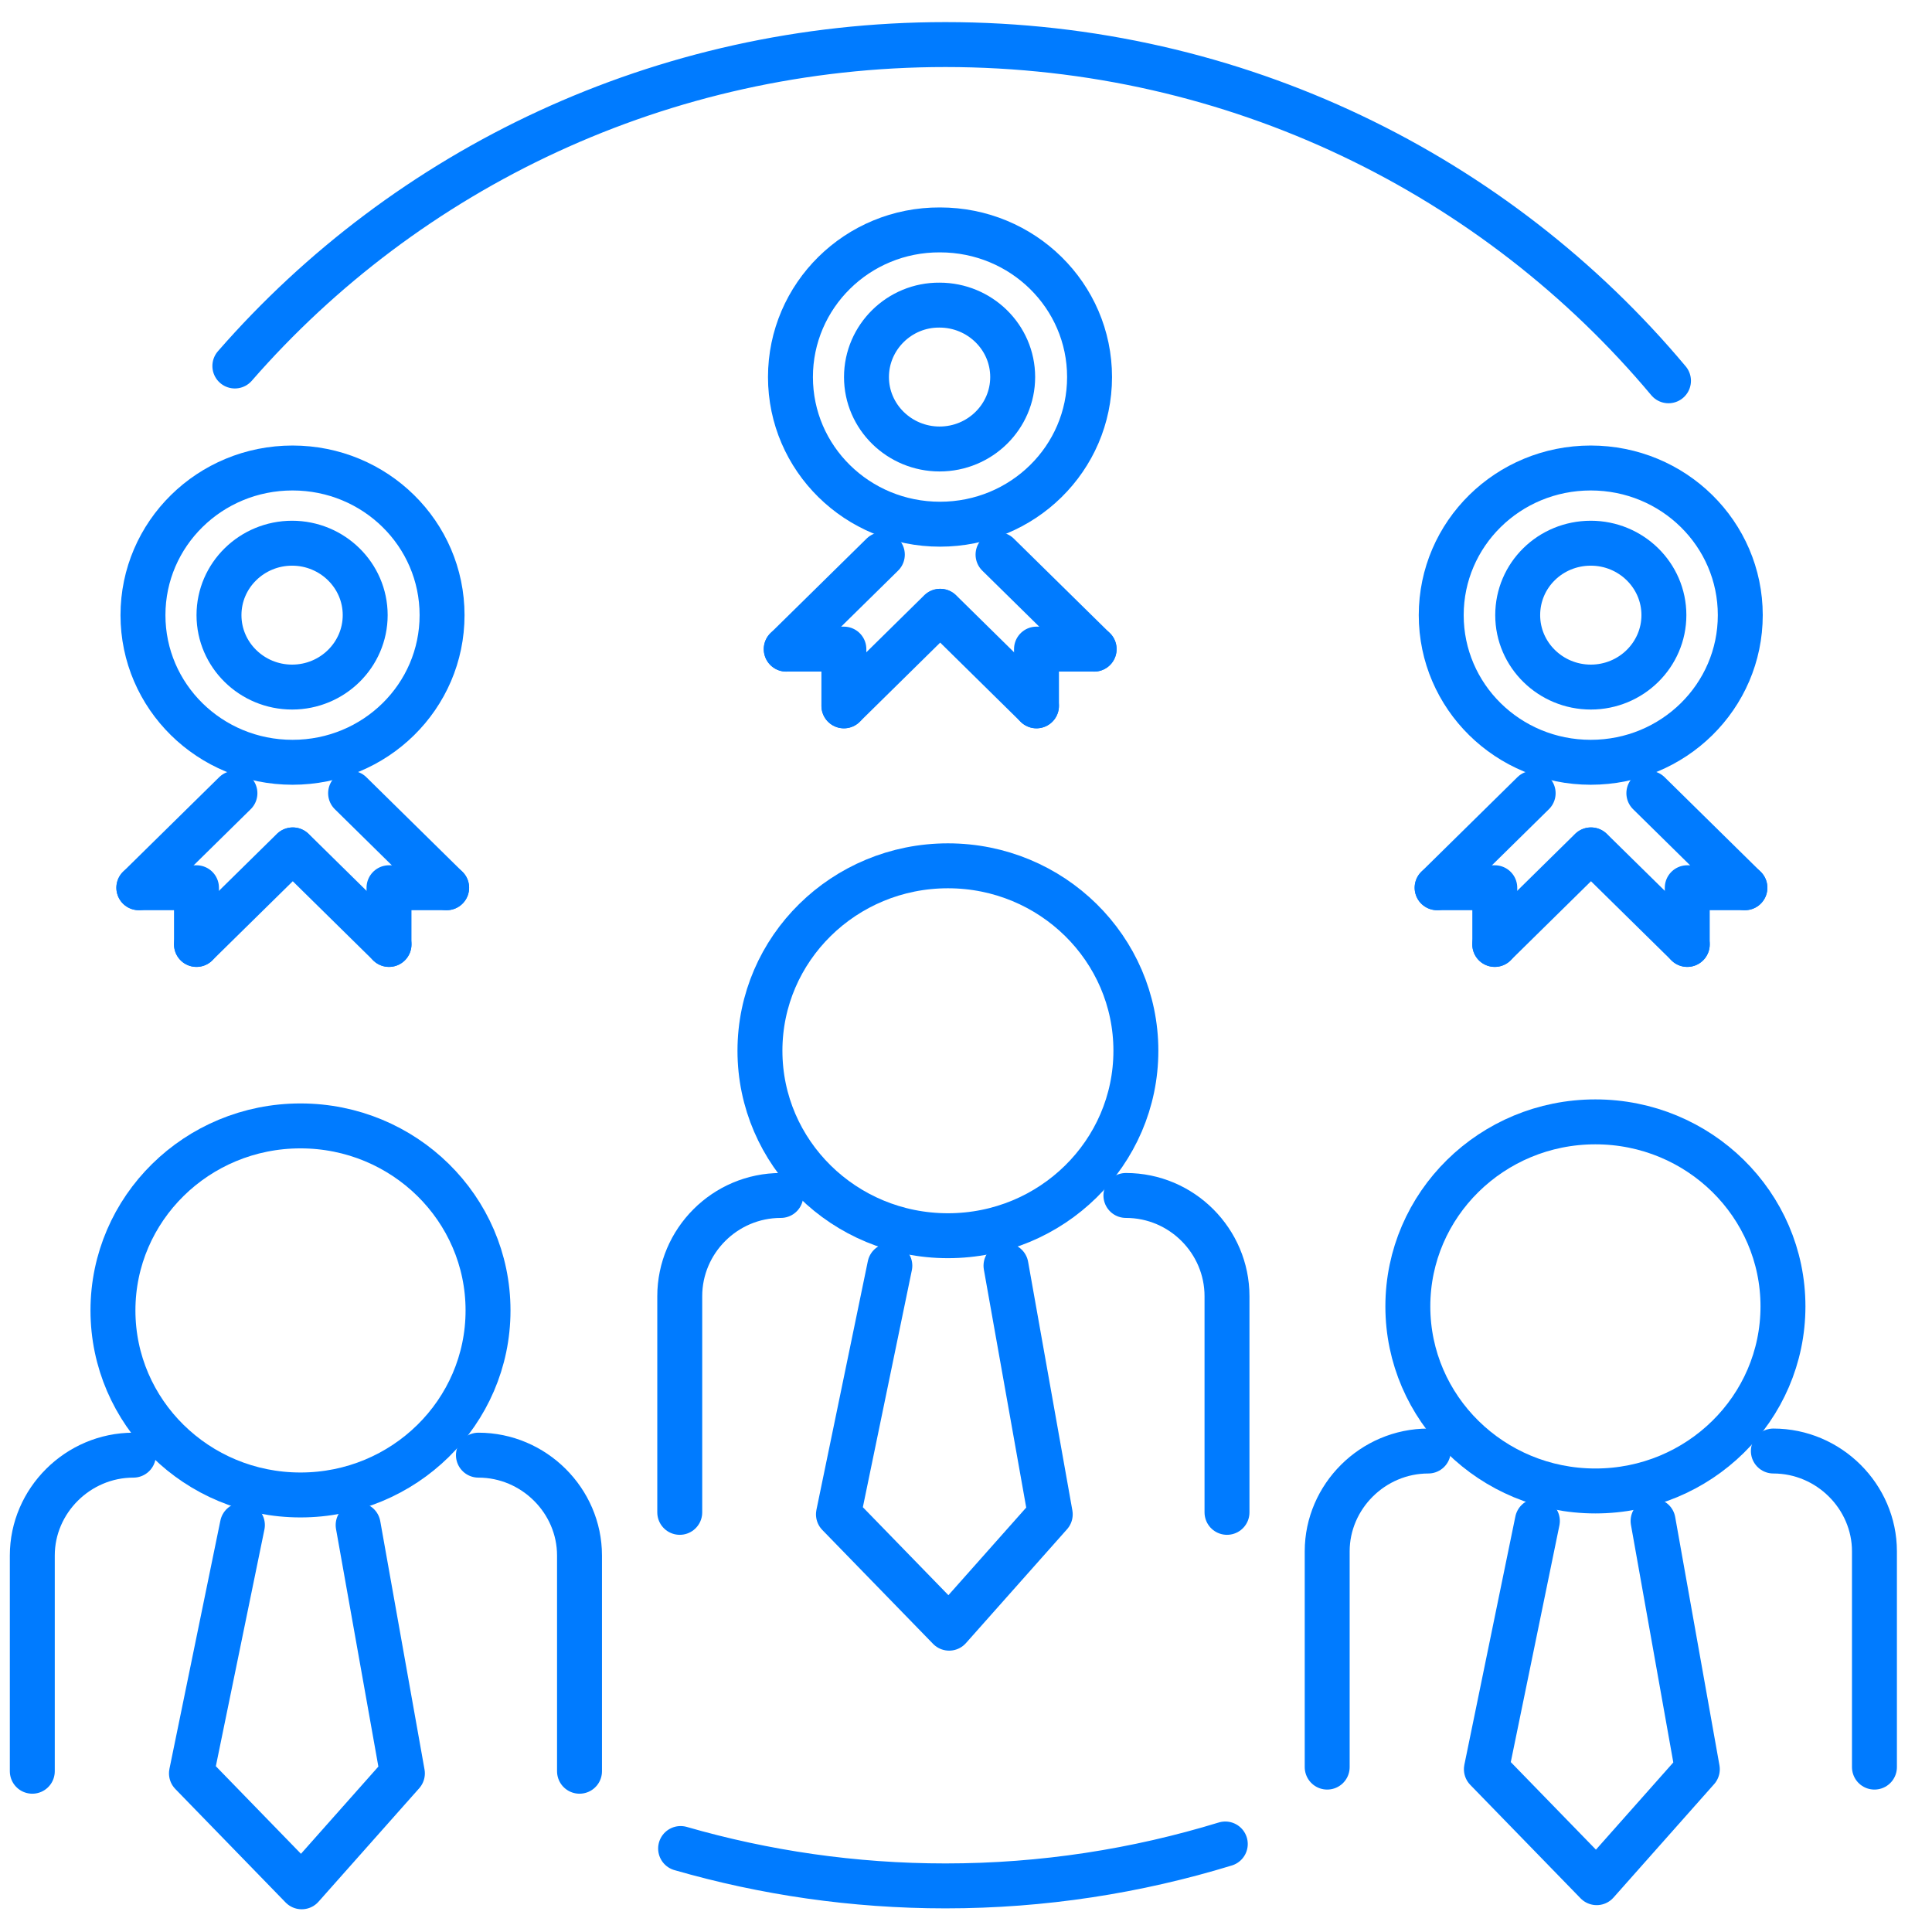 <svg width="43" height="43" viewBox="0 0 43 43" fill="none" xmlns="http://www.w3.org/2000/svg">
<path d="M21.098 27.503C18.787 27.503 16.914 25.66 16.914 23.386C16.914 21.113 18.787 19.27 21.098 19.27C23.408 19.27 25.281 21.113 25.281 23.386C25.281 25.66 23.408 27.503 21.098 27.503Z" stroke="#007bff" stroke-miterlimit="10" stroke-linecap="round" stroke-linejoin="round"/>
<path d="M17.379 26.607C16.133 26.607 15.129 27.623 15.129 28.849V33.66" stroke="#007bff" stroke-miterlimit="10" stroke-linecap="round" stroke-linejoin="round"/>
<path d="M25.059 26.607C26.305 26.607 27.309 27.623 27.309 28.849V33.66" stroke="#007bff" stroke-miterlimit="10" stroke-linecap="round" stroke-linejoin="round"/>
<path d="M22.39 28.17L23.375 33.704L21.125 36.238L18.661 33.704L19.805 28.17" stroke="#007bff" stroke-miterlimit="10" stroke-linecap="round" stroke-linejoin="round"/>
<path d="M6.688 33.273C4.382 33.273 2.514 31.434 2.514 29.166C2.514 26.898 4.382 25.059 6.688 25.059C8.993 25.059 10.862 26.898 10.862 29.166C10.862 31.434 8.993 33.273 6.688 33.273Z" stroke="#007bff" stroke-miterlimit="10" stroke-linecap="round" stroke-linejoin="round"/>
<path d="M2.969 32.387C1.732 32.387 0.719 33.402 0.719 34.619V39.422" stroke="#007bff" stroke-miterlimit="10" stroke-linecap="round" stroke-linejoin="round"/>
<path d="M10.648 32.387C11.884 32.387 12.898 33.402 12.898 34.619V39.422" stroke="#007bff" stroke-miterlimit="10" stroke-linecap="round" stroke-linejoin="round"/>
<path d="M7.971 33.943L8.956 39.469L6.715 41.994L4.261 39.469L5.395 33.943" stroke="#007bff" stroke-miterlimit="10" stroke-linecap="round" stroke-linejoin="round"/>
<path d="M35.508 33.184C33.203 33.184 31.334 31.345 31.334 29.076C31.334 26.808 33.203 24.969 35.508 24.969C37.814 24.969 39.683 26.808 39.683 29.076C39.683 31.345 37.814 33.184 35.508 33.184Z" stroke="#007bff" stroke-miterlimit="10" stroke-linecap="round" stroke-linejoin="round"/>
<path d="M31.789 32.295C30.553 32.295 29.539 33.31 29.539 34.527V39.33" stroke="#007bff" stroke-miterlimit="10" stroke-linecap="round" stroke-linejoin="round"/>
<path d="M39.469 32.295C40.705 32.295 41.719 33.31 41.719 34.527V39.33" stroke="#007bff" stroke-miterlimit="10" stroke-linecap="round" stroke-linejoin="round"/>
<path d="M36.792 33.852L37.777 39.377L35.537 41.902L33.082 39.377L34.217 33.852" stroke="#007bff" stroke-miterlimit="10" stroke-linecap="round" stroke-linejoin="round"/>
<path d="M15.148 41.142C17.017 41.681 18.997 41.974 21.043 41.974C23.209 41.974 25.3 41.645 27.271 41.041" stroke="#007bff" stroke-linecap="round" stroke-linejoin="round"/>
<path d="M37.135 8.475C33.314 3.91 27.522 0.992 21.042 0.992C14.72 0.992 9.048 3.764 5.227 8.146" stroke="#007bff" stroke-linecap="round" stroke-linejoin="round"/>
<path d="M17.593 8.392C17.593 10.204 19.081 11.667 20.922 11.667C22.762 11.667 24.25 10.204 24.25 8.392C24.25 6.581 22.762 5.117 20.922 5.117C19.081 5.108 17.593 6.581 17.593 8.392Z" stroke="#007bff" stroke-linecap="round" stroke-linejoin="round"/>
<path d="M19.285 8.392C19.285 9.279 20.02 9.993 20.912 9.993C21.814 9.993 22.539 9.27 22.539 8.392C22.539 7.505 21.805 6.791 20.912 6.791C20.02 6.782 19.285 7.505 19.285 8.392Z" stroke="#007bff" stroke-linecap="round" stroke-linejoin="round"/>
<path d="M22.213 12.344L24.352 14.448" stroke="#007bff" stroke-linecap="round" stroke-linejoin="round"/>
<path d="M20.93 13.605L23.068 15.71" stroke="#007bff" stroke-linecap="round" stroke-linejoin="round"/>
<path d="M23.069 15.71V14.447H24.352" stroke="#007bff" stroke-linecap="round" stroke-linejoin="round"/>
<path d="M19.638 12.344L17.499 14.448" stroke="#007bff" stroke-linecap="round" stroke-linejoin="round"/>
<path d="M20.921 13.605L18.783 15.71" stroke="#007bff" stroke-linecap="round" stroke-linejoin="round"/>
<path d="M18.782 15.71V14.447H17.499" stroke="#007bff" stroke-linecap="round" stroke-linejoin="round"/>
<path d="M3.182 13.691C3.182 15.502 4.67 16.966 6.511 16.966C8.351 16.966 9.839 15.502 9.839 13.691C9.839 11.88 8.351 10.416 6.511 10.416C4.67 10.416 3.182 11.88 3.182 13.691Z" stroke="#007bff" stroke-linecap="round" stroke-linejoin="round"/>
<path d="M4.874 13.691C4.874 14.578 5.608 15.292 6.501 15.292C7.403 15.292 8.128 14.569 8.128 13.691C8.128 12.803 7.393 12.09 6.501 12.09C5.608 12.09 4.874 12.803 4.874 13.691Z" stroke="#007bff" stroke-linecap="round" stroke-linejoin="round"/>
<path d="M7.803 17.654L9.941 19.758" stroke="#007bff" stroke-linecap="round" stroke-linejoin="round"/>
<path d="M6.52 18.916L8.658 21.02" stroke="#007bff" stroke-linecap="round" stroke-linejoin="round"/>
<path d="M8.658 21.02V19.758H9.941" stroke="#007bff" stroke-linecap="round" stroke-linejoin="round"/>
<path d="M5.229 17.654L3.09 19.758" stroke="#007bff" stroke-linecap="round" stroke-linejoin="round"/>
<path d="M6.512 18.916L4.373 21.02" stroke="#007bff" stroke-linecap="round" stroke-linejoin="round"/>
<path d="M4.373 21.02V19.758H3.09" stroke="#007bff" stroke-linecap="round" stroke-linejoin="round"/>
<path d="M32.077 13.691C32.077 15.502 33.564 16.966 35.405 16.966C37.246 16.966 38.733 15.502 38.733 13.691C38.733 11.88 37.246 10.416 35.405 10.416C33.564 10.416 32.077 11.88 32.077 13.691Z" stroke="#007bff" stroke-linecap="round" stroke-linejoin="round"/>
<path d="M33.779 13.691C33.779 14.578 34.514 15.292 35.406 15.292C36.308 15.292 37.033 14.569 37.033 13.691C37.033 12.803 36.299 12.09 35.406 12.09C34.504 12.09 33.779 12.803 33.779 13.691Z" stroke="#007bff" stroke-linecap="round" stroke-linejoin="round"/>
<path d="M36.698 17.654L38.836 19.758" stroke="#007bff" stroke-linecap="round" stroke-linejoin="round"/>
<path d="M35.414 18.916L37.553 21.02" stroke="#007bff" stroke-linecap="round" stroke-linejoin="round"/>
<path d="M37.553 21.02V19.758H38.836" stroke="#007bff" stroke-linecap="round" stroke-linejoin="round"/>
<path d="M34.123 17.654L31.985 19.758" stroke="#007bff" stroke-linecap="round" stroke-linejoin="round"/>
<path d="M35.406 18.916L33.268 21.02" stroke="#007bff" stroke-linecap="round" stroke-linejoin="round"/>
<path d="M33.269 21.02V19.758H31.986" stroke="#007bff" stroke-linecap="round" stroke-linejoin="round"/>
</svg>
